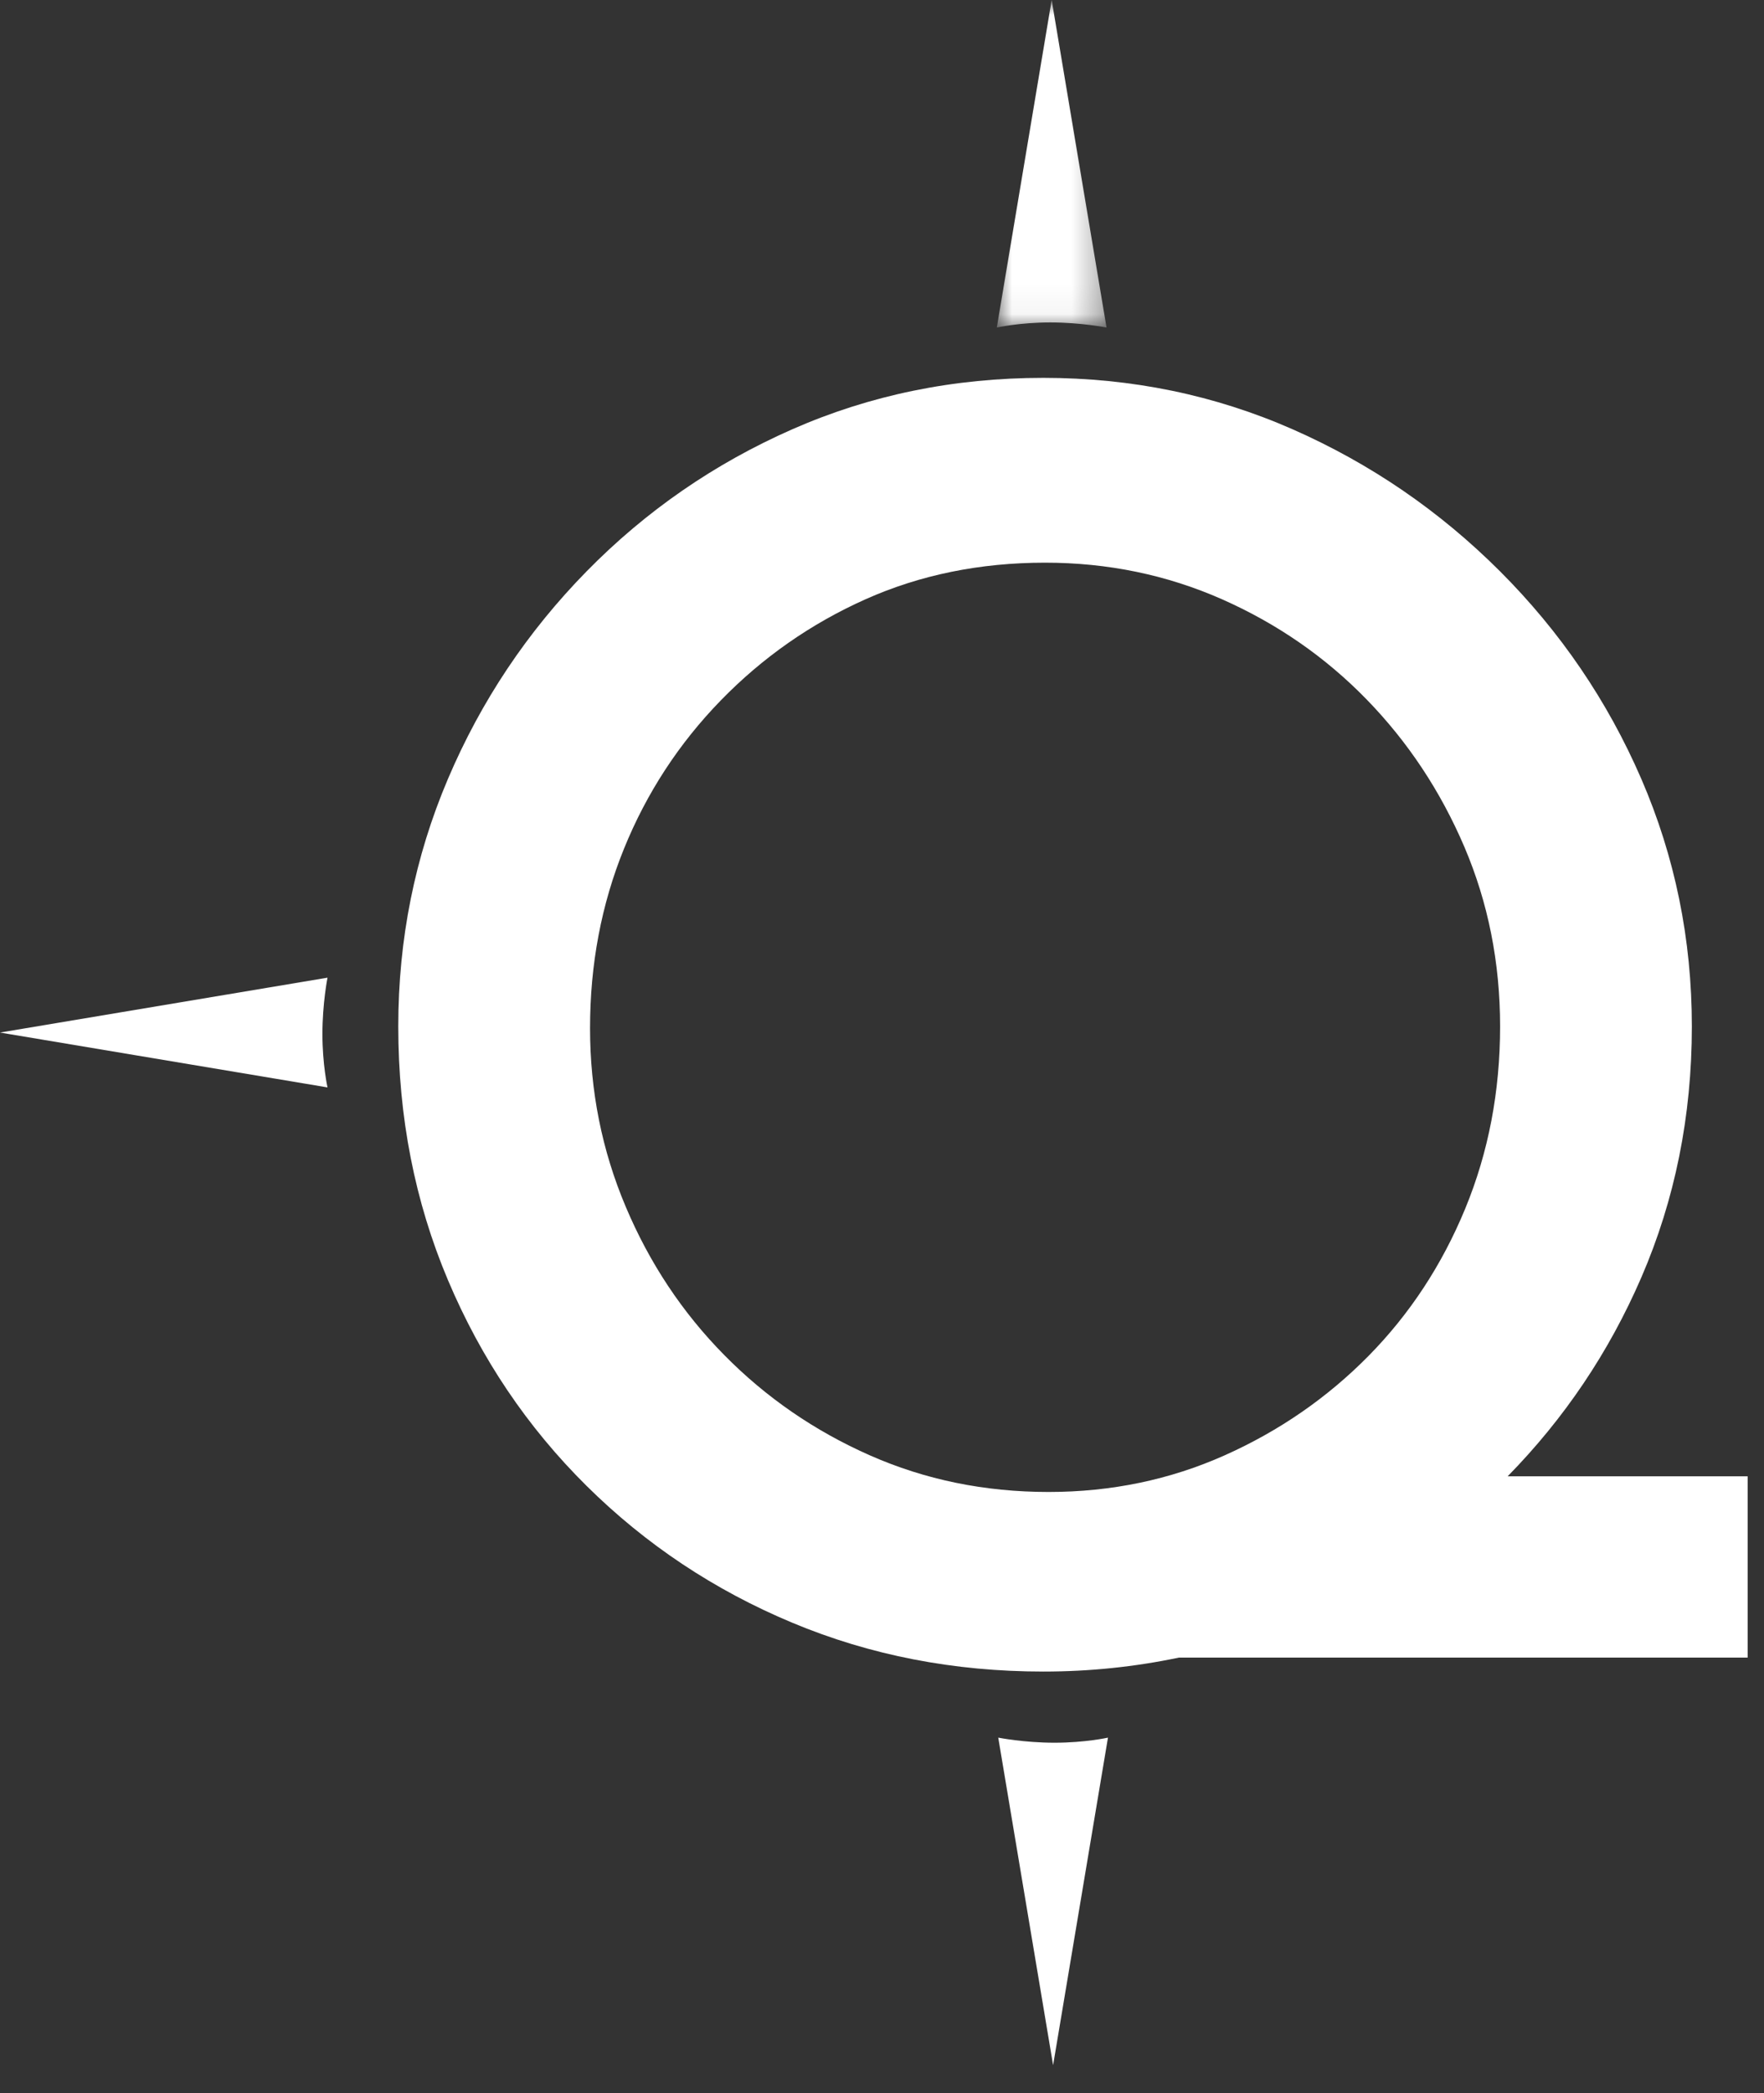 <?xml version="1.0" encoding="UTF-8"?>
<svg width="59px" height="70px" viewBox="0 0 59 70" version="1.1" xmlns="http://www.w3.org/2000/svg" xmlns:xlink="http://www.w3.org/1999/xlink">
    <rect x="0" y="0" width="59" height="70" fill="#333333" stroke="none"/>
    <title>Group 10</title>
    <defs>
        <polygon id="path-1" points="0 0 3.67 0 3.67 10.954 0 10.954"></polygon>
    </defs>
    <g id="Page-1" stroke="none" stroke-width="1" fill="none" fill-rule="evenodd">
        <g id="Group-10">
            <path d="M29.094,48.672 C27.247,47.856 25.624,46.739 24.225,45.319 C22.826,43.901 21.727,42.249 20.931,40.363 C20.133,38.478 19.735,36.485 19.735,34.386 C19.735,32.249 20.114,30.246 20.872,28.38 C21.63,26.514 22.709,24.863 24.108,23.424 C25.508,21.986 27.121,20.859 28.948,20.042 C30.775,19.226 32.777,18.818 34.954,18.818 C37.053,18.818 39.026,19.226 40.873,20.042 C42.718,20.859 44.332,21.976 45.712,23.395 C47.092,24.814 48.18,26.456 48.978,28.322 C49.774,30.188 50.173,32.19 50.173,34.328 C50.173,36.505 49.784,38.536 49.007,40.421 C48.229,42.307 47.15,43.949 45.771,45.349 C44.39,46.748 42.787,47.856 40.96,48.672 C39.132,49.488 37.17,49.897 35.071,49.897 C32.932,49.897 30.94,49.488 29.094,48.672 L29.094,48.672 Z M58.453,49.372 L50.427,49.372 C52.319,47.443 53.812,45.229 54.896,42.725 C56.023,40.121 56.587,37.322 56.587,34.328 C56.587,31.412 56.023,28.653 54.896,26.048 C53.768,23.444 52.194,21.131 50.173,19.109 C48.151,17.088 45.838,15.504 43.234,14.357 C40.629,13.211 37.85,12.637 34.896,12.637 C31.902,12.637 29.103,13.211 26.499,14.357 C23.894,15.504 21.601,17.088 19.619,19.109 C17.636,21.131 16.091,23.444 14.983,26.048 C13.875,28.653 13.321,31.412 13.321,34.328 C13.321,37.36 13.875,40.188 14.983,42.812 C16.091,45.436 17.636,47.73 19.619,49.693 C21.601,51.656 23.894,53.182 26.499,54.27 C29.103,55.359 31.902,55.903 34.896,55.903 C36.453,55.903 37.964,55.744 39.43,55.436 L58.453,55.436 L58.453,49.372 Z" id="Fill-1" fill="#FFFFFF"></path>
            <g id="Group-5" transform="translate(33.34, 0)">
                <mask id="mask-2" fill="white">
                    <use xlink:href="#path-1"></use>
                </mask>
                <g id="Clip-4"></g>
                <path d="M1.835,-0 L0,10.954 C0,10.954 0.761,10.784 1.787,10.784 C2.814,10.784 3.67,10.954 3.67,10.954 L1.835,-0 Z" id="Fill-3" fill="#FFFFFF" mask="url(#mask-2)"></path>
            </g>
            <path d="M0,34.532 L10.954,36.367 C10.954,36.367 10.784,35.606 10.784,34.58 C10.784,33.553 10.954,32.697 10.954,32.697 L0,34.532 Z" id="Fill-6" fill="#FFFFFF"></path>
            <path d="M35.223,69.067 L37.058,58.113 C37.058,58.113 36.297,58.283 35.271,58.283 C34.244,58.283 33.388,58.113 33.388,58.113 L35.223,69.067 Z" id="Fill-8" fill="#FFFFFF"></path>
        </g>
    </g>
</svg>
